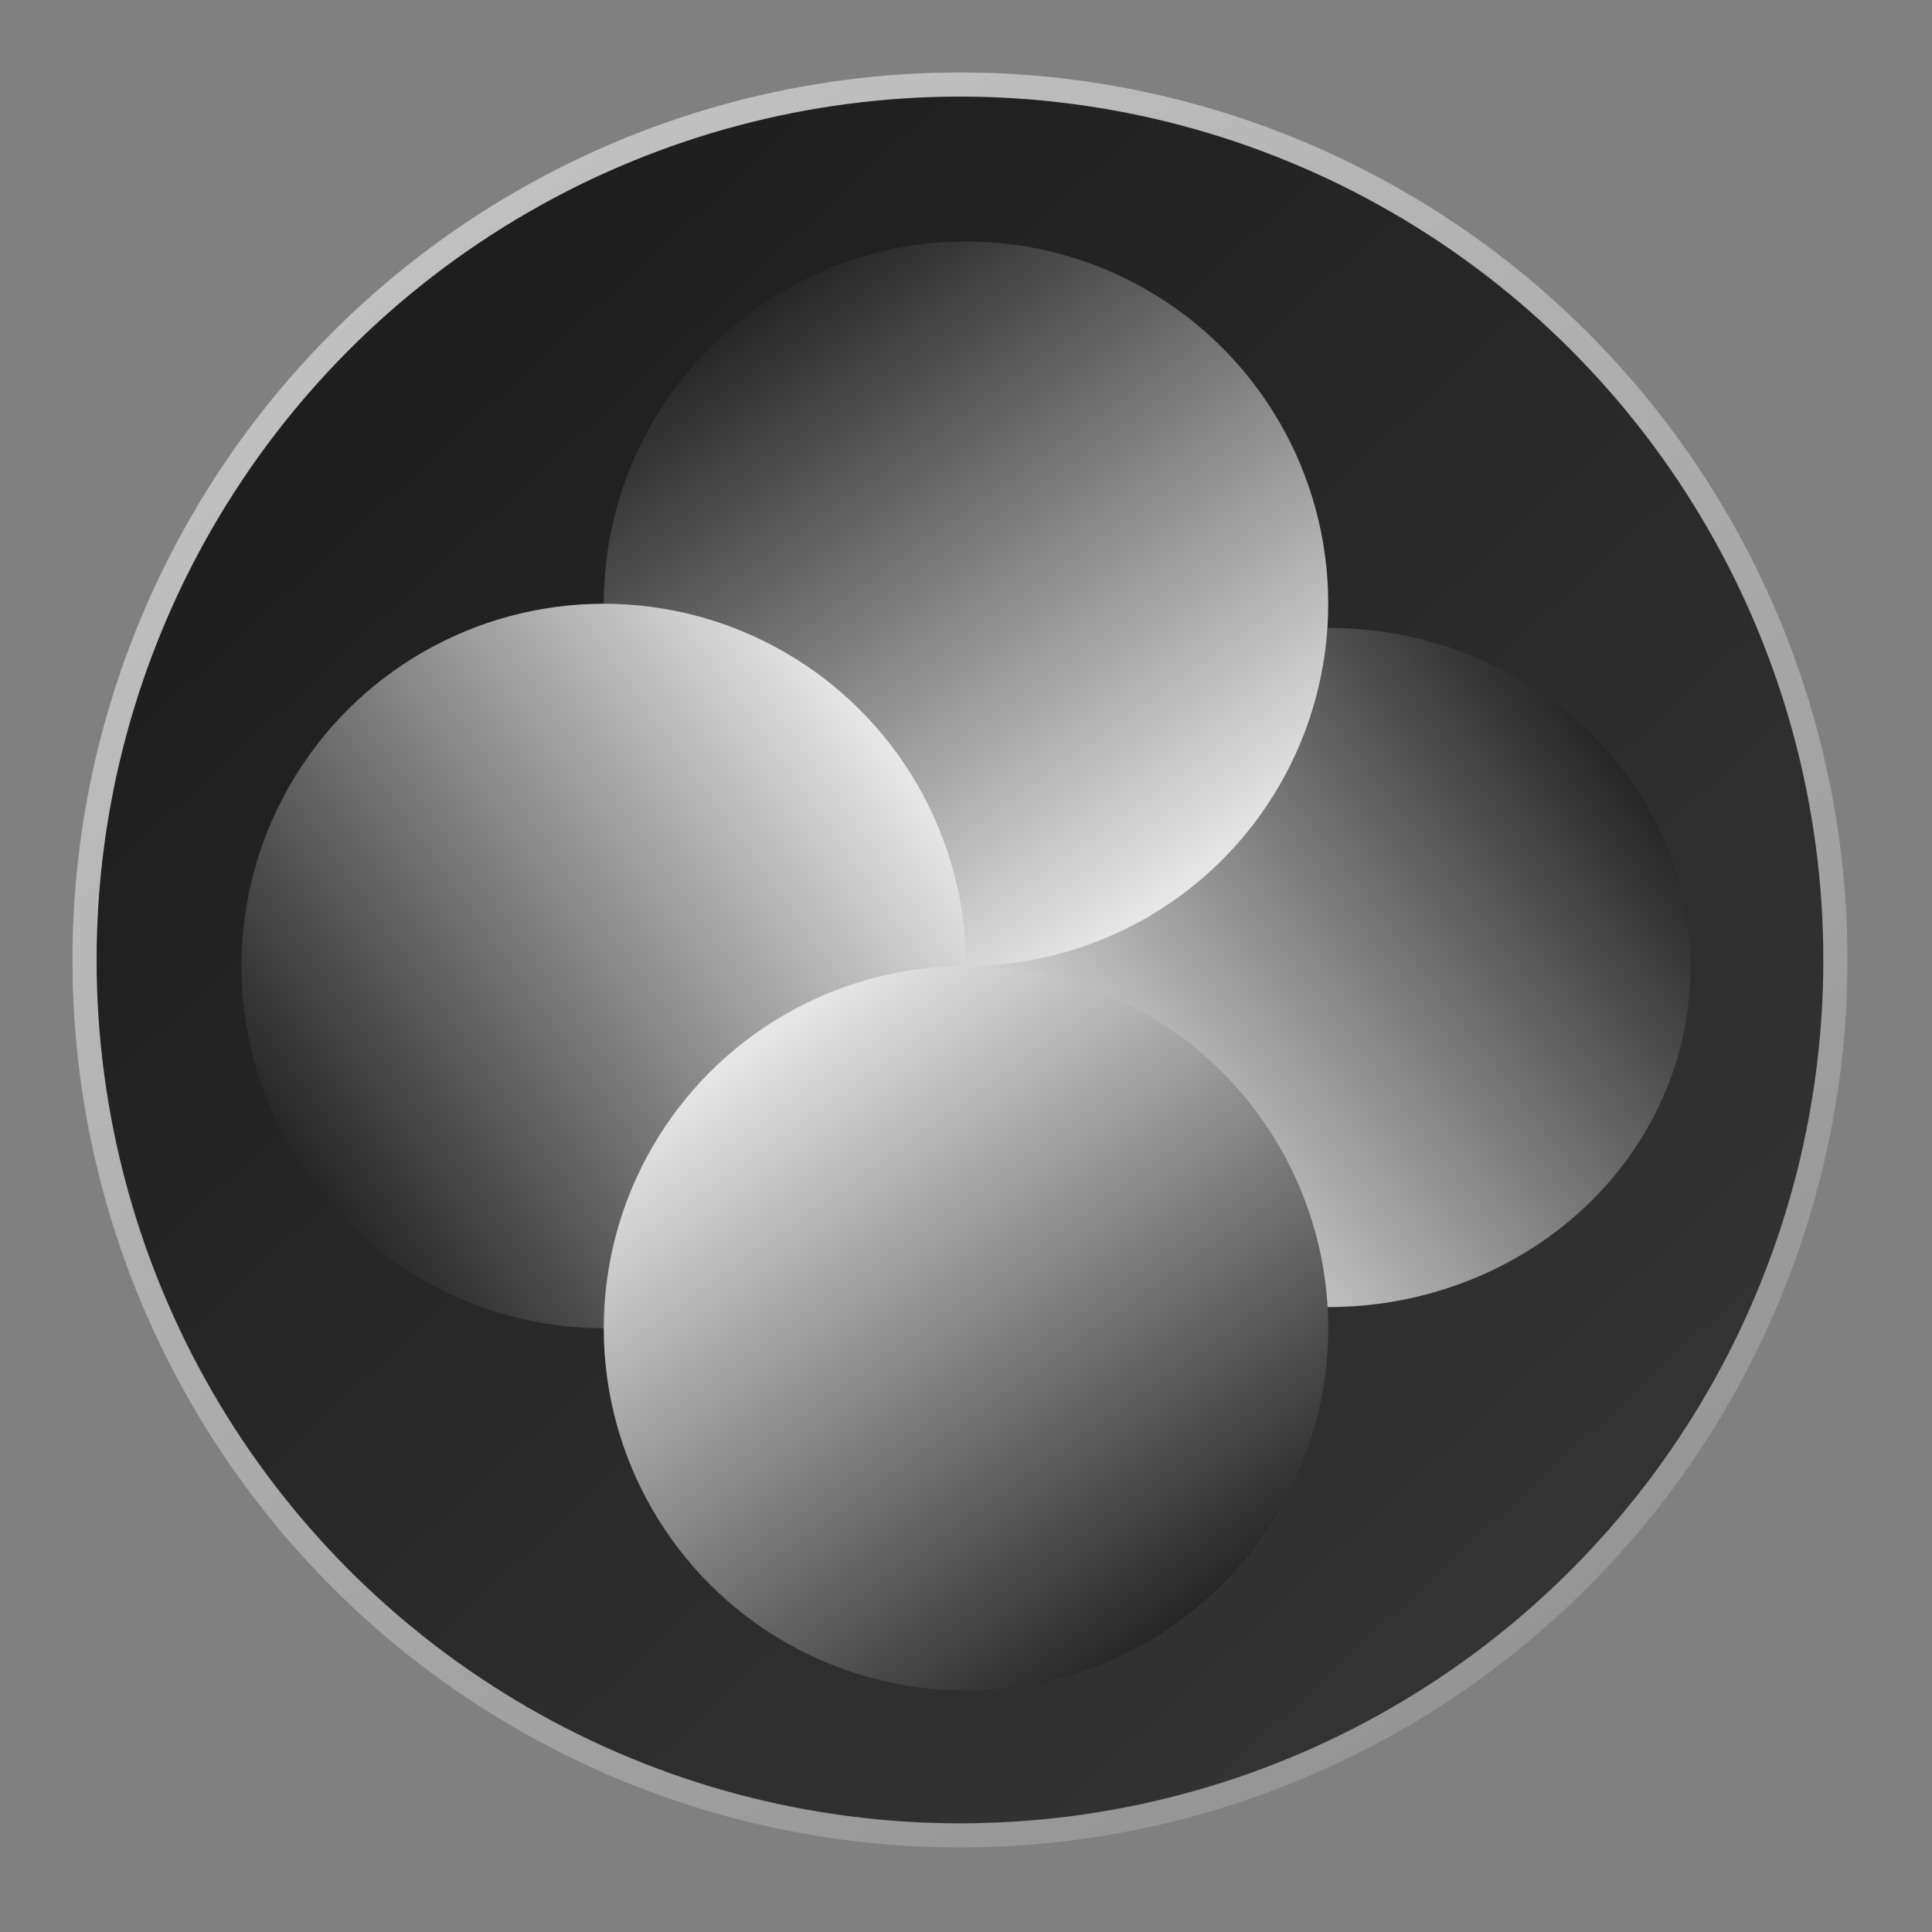 <svg width="80" height="80" viewBox="0 0 80 80" fill="none" xmlns="http://www.w3.org/2000/svg">
<rect x="0" y="0" width="80" height="80" fill="#808080" stroke="none"/>
<circle cx="39.75" cy="39.75" r="36.25" fill="url(#paint0_linear_1532_23877)" stroke="url(#paint1_linear_1532_23877)"/>
<ellipse cx="55" cy="40.062" rx="14.062" ry="15" transform="rotate(-90 55 40.062)" fill="url(#paint2_linear_1532_23877)"/>
<ellipse cx="40" cy="25" rx="15" ry="15" transform="rotate(180 40 25)" fill="url(#paint3_linear_1532_23877)"/>
<circle cx="25" cy="40" r="15" transform="rotate(90 25 40)" fill="url(#paint4_linear_1532_23877)"/>
<circle cx="40" cy="55" r="15" fill="url(#paint5_linear_1532_23877)"/>
<defs>
<linearGradient id="paint0_linear_1532_23877" x1="91.534" y1="95.432" x2="3" y2="-0.527" gradientUnits="userSpaceOnUse">
<stop stop-color="#404040"/>
<stop offset="1" stop-color="#181818"/>
</linearGradient>
<linearGradient id="paint1_linear_1532_23877" x1="148.587" y1="215.218" x2="-44.735" y2="-71.123" gradientUnits="userSpaceOnUse">
<stop stop-color="#303030"/>
<stop offset="1" stop-color="#FEFEFE"/>
</linearGradient>
<linearGradient id="paint2_linear_1532_23877" x1="40.933" y1="27.908" x2="64.327" y2="58.584" gradientUnits="userSpaceOnUse">
<stop stop-color="white"/>
<stop offset="1"/>
</linearGradient>
<linearGradient id="paint3_linear_1532_23877" x1="24.995" y1="12.845" x2="47.949" y2="44.951" gradientUnits="userSpaceOnUse">
<stop stop-color="white"/>
<stop offset="1"/>
</linearGradient>
<linearGradient id="paint4_linear_1532_23877" x1="9.995" y1="27.845" x2="32.949" y2="59.951" gradientUnits="userSpaceOnUse">
<stop stop-color="white"/>
<stop offset="1"/>
</linearGradient>
<linearGradient id="paint5_linear_1532_23877" x1="24.995" y1="42.845" x2="47.949" y2="74.951" gradientUnits="userSpaceOnUse">
<stop stop-color="white"/>
<stop offset="1"/>
</linearGradient>
</defs>
</svg>
